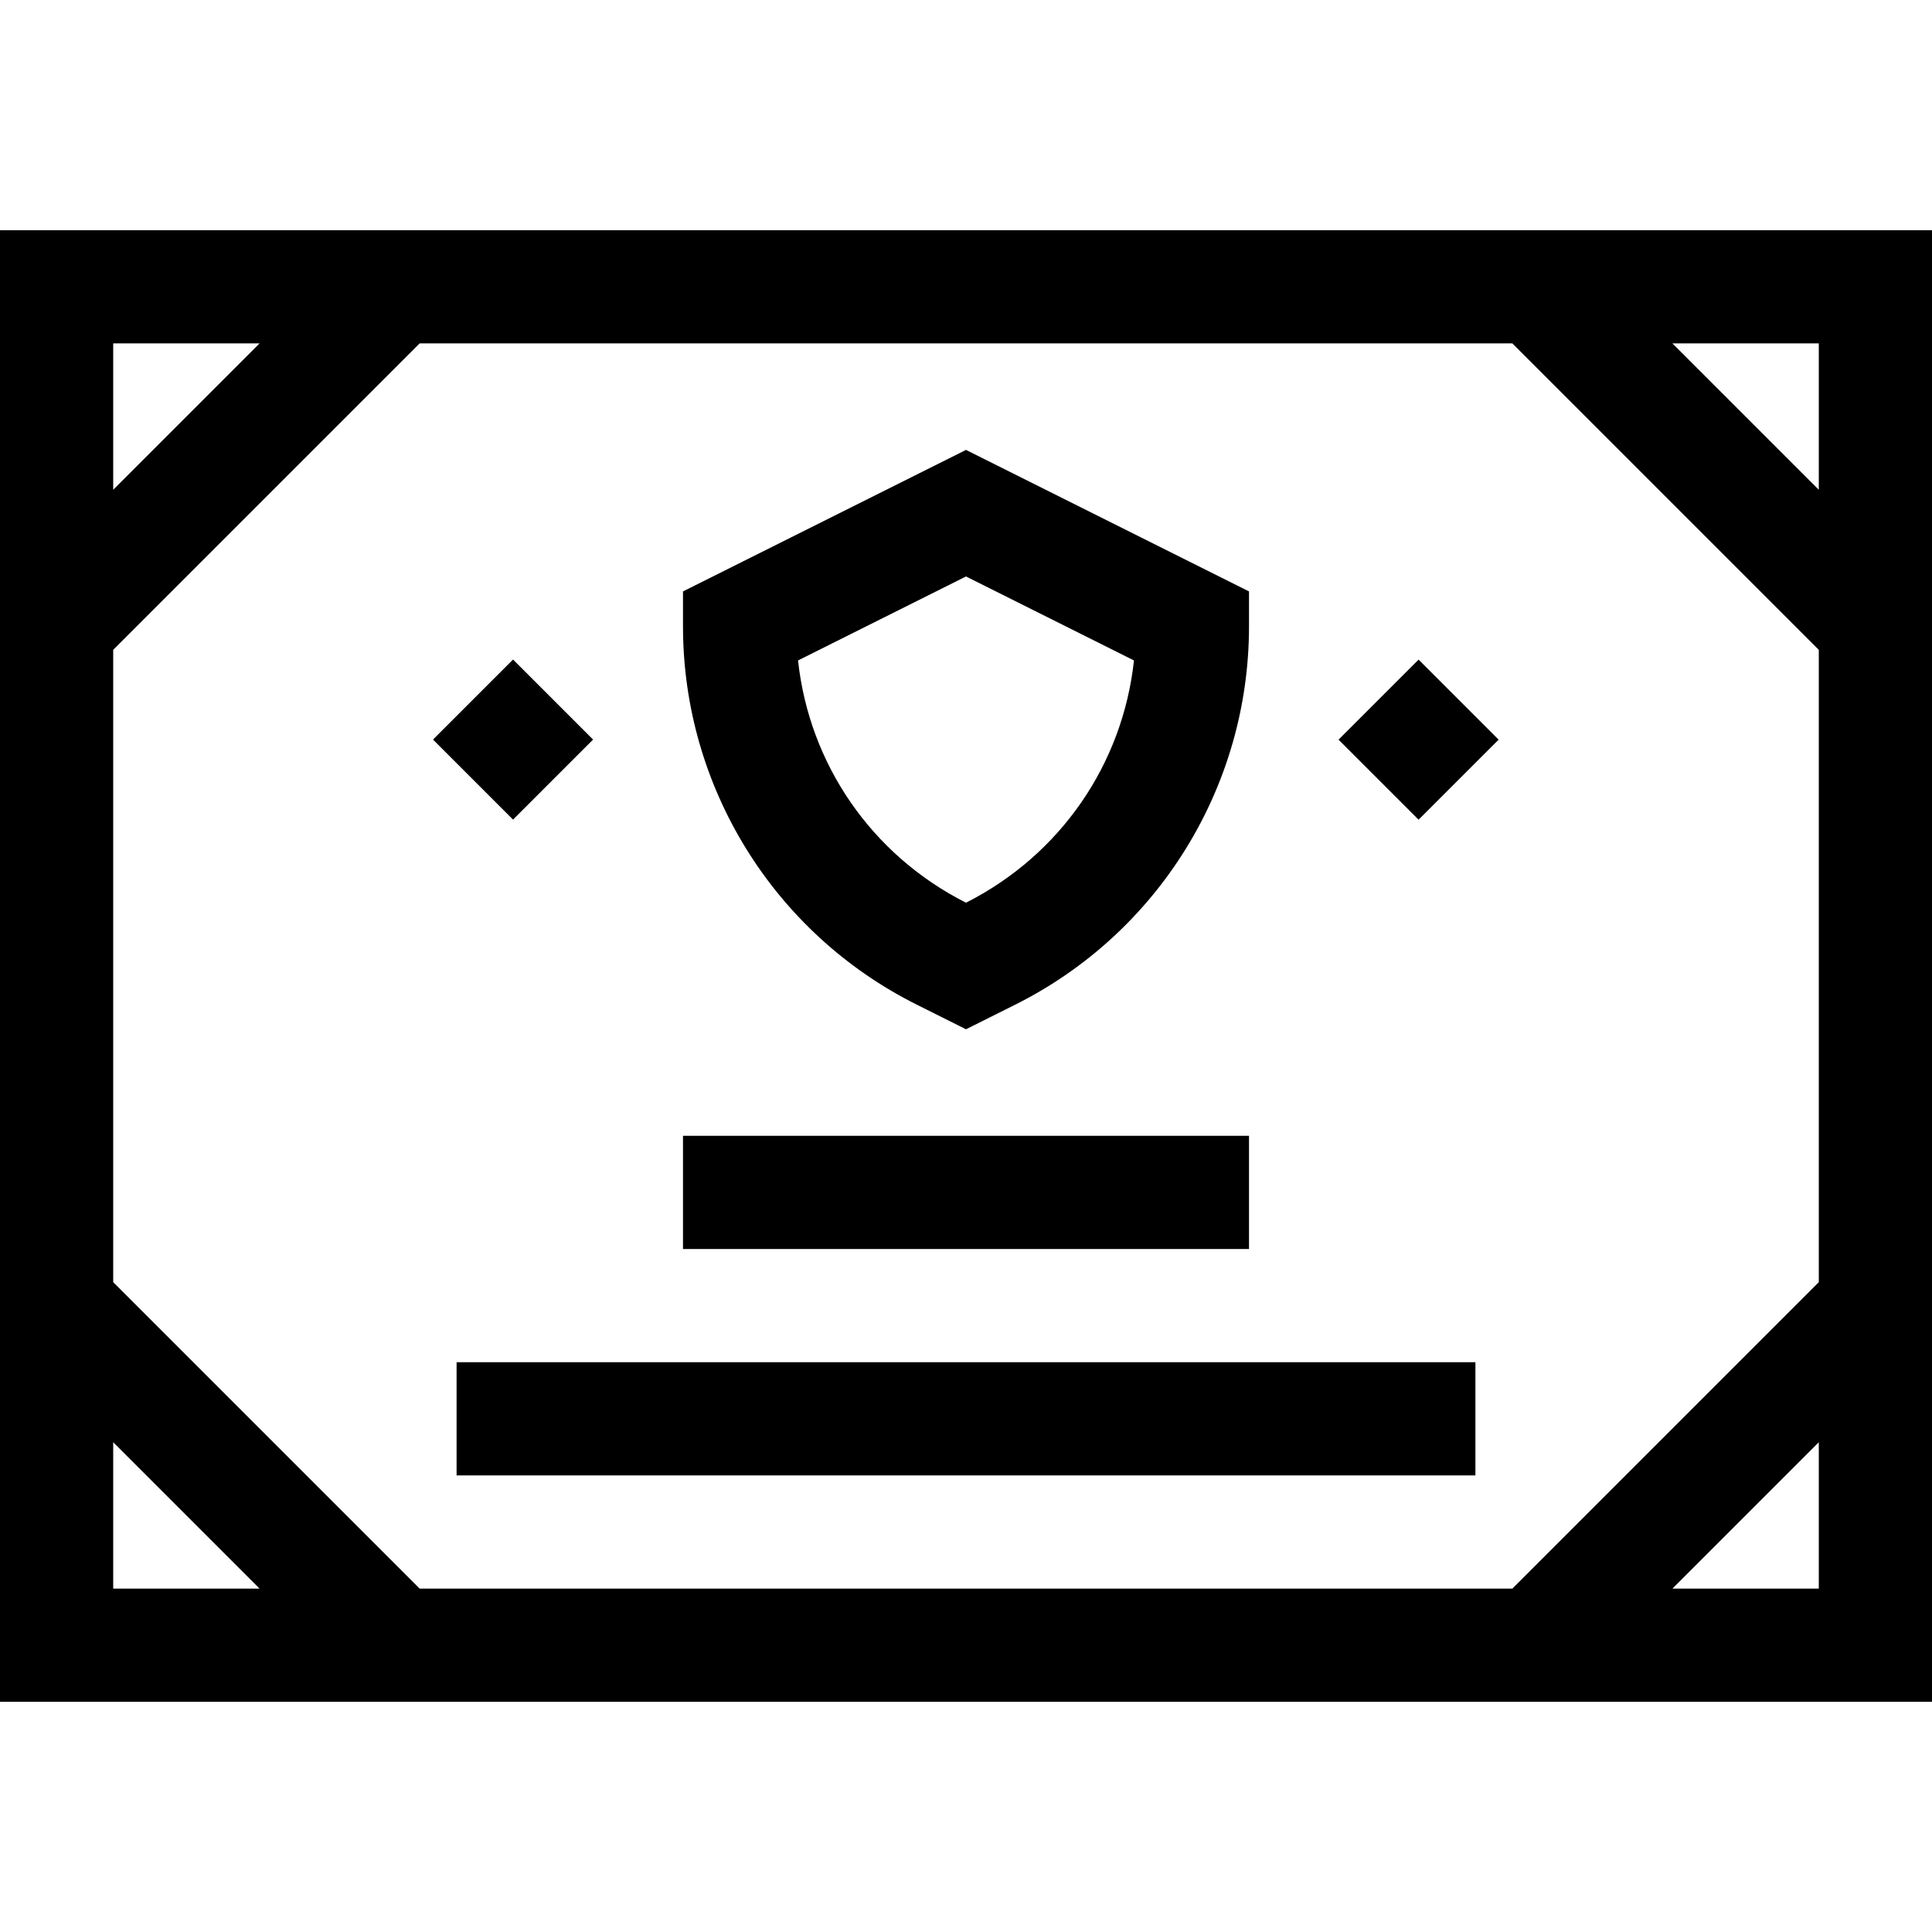 <svg id="Capa_1" enable-background="new 0 0 512 512" height="512" viewBox="0 0 512 512" width="512" xmlns="http://www.w3.org/2000/svg"><g><path d="m0 451h512v-390h-512zm482-30h-38.787l38.787-38.787zm0-330v38.787l-38.787-38.787zm-452 0h38.787l-38.787 38.787zm0 81.213 81.213-81.213h289.574l81.213 81.213v167.574l-81.213 81.213h-289.574l-81.213-81.213zm0 210 38.787 38.787h-38.787z"/><path d="m242.958 266.25 13.042 6.52 13.043-6.521c37.954-18.977 61.957-57.776 61.957-100.249v-9.271l-75-37.5-75 37.5v9.271c0 42.433 23.968 81.254 61.958 100.25zm13.042-113.479 44.514 22.257c-2.979 27.464-19.457 51.518-44.514 64.201-25.057-12.684-41.534-36.737-44.513-64.201z"/><path d="m181 301h150v30h-150z"/><path d="m121 361h270v30h-270z"/><path d="m361 181h30v30h-30z" transform="matrix(.707 -.707 .707 .707 -28.465 323.279)"/><path d="m121 181h30v30h-30z" transform="matrix(.707 -.707 .707 .707 -98.76 153.574)"/></g></svg>